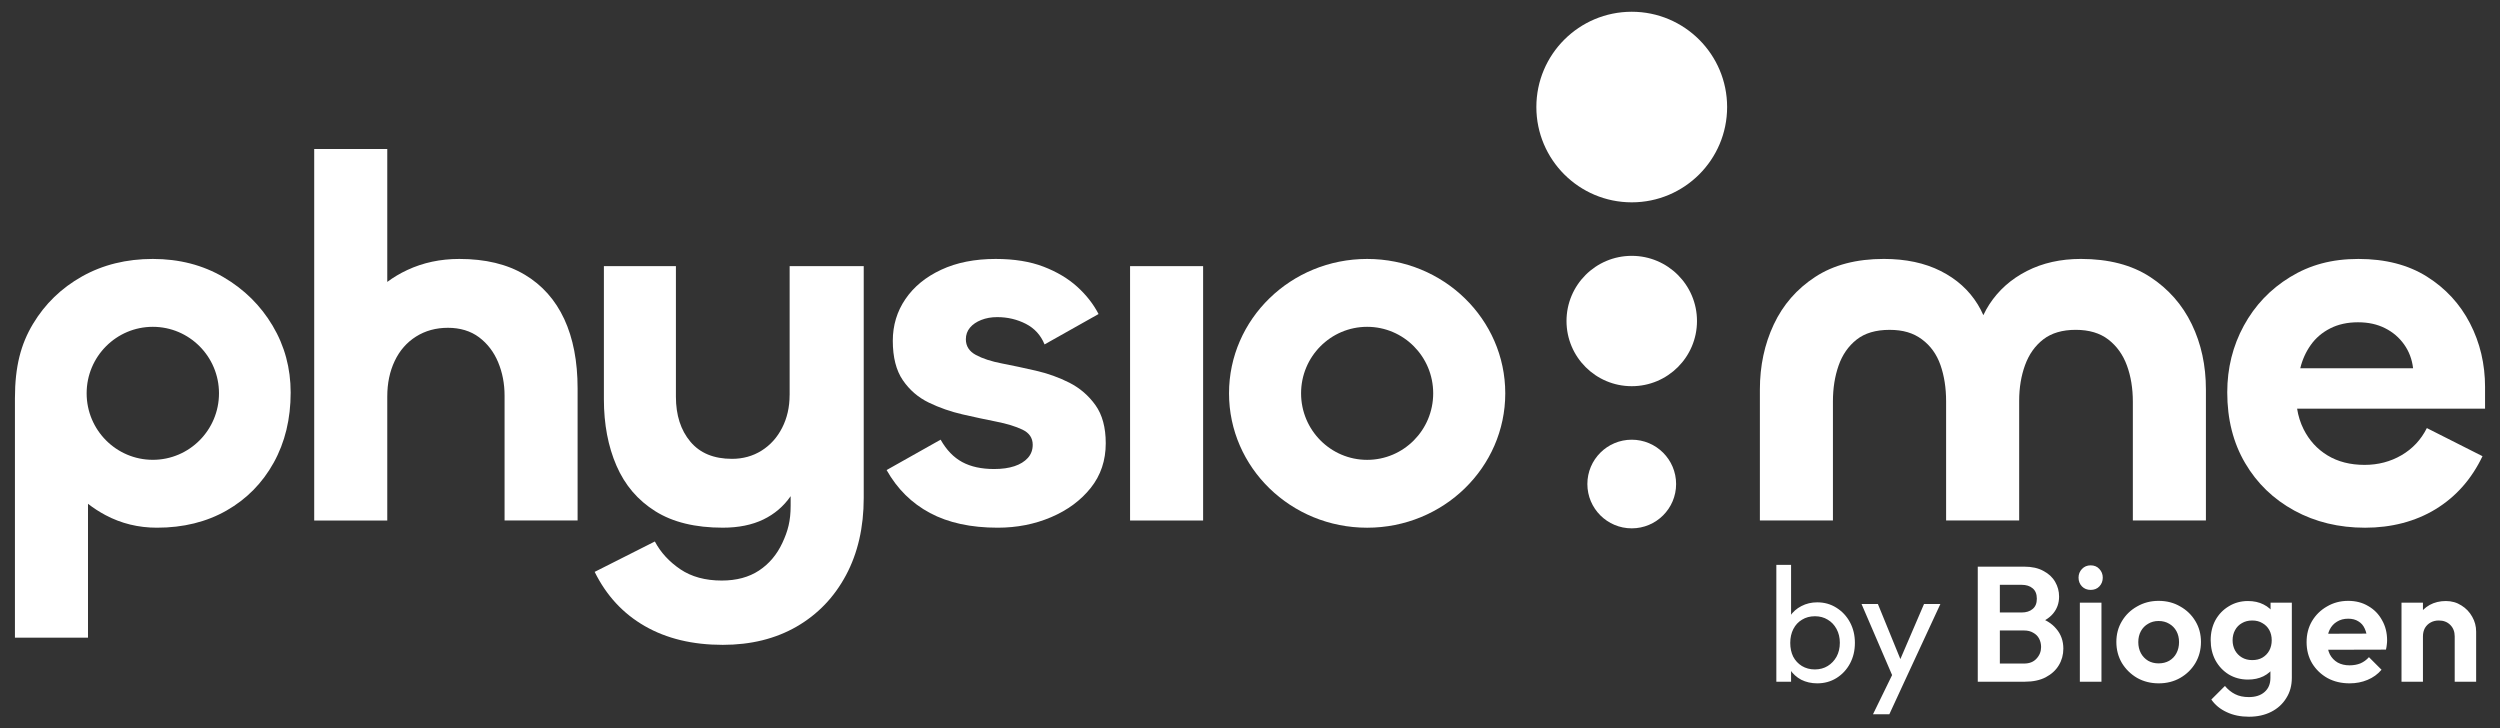 <svg width="151" height="44" viewBox="0 0 151 44" fill="none" xmlns="http://www.w3.org/2000/svg">
<rect x="0" y="0" width="151" height="44" fill="#333333" stroke="none"/>
<path d="M31.686 16.587C30.63 15.956 29.314 15.64 27.74 15.64C26.6 15.64 25.554 15.863 24.602 16.308C24.157 16.515 23.754 16.757 23.391 17.028V8.998H18.978V31.439H23.391V23.959C23.391 23.151 23.54 22.433 23.841 21.801C24.141 21.17 24.571 20.679 25.131 20.327C25.69 19.975 26.332 19.799 27.057 19.799C27.783 19.799 28.429 19.99 28.937 20.373C29.444 20.756 29.828 21.257 30.087 21.878C30.346 22.499 30.476 23.172 30.476 23.896V31.438H34.887V23.461C34.887 21.827 34.618 20.43 34.08 19.27C33.541 18.111 32.744 17.217 31.688 16.586L31.686 16.587Z" fill="white"/>
<path d="M47.692 23.866C47.692 24.591 47.542 25.248 47.242 25.837C46.942 26.426 46.527 26.887 45.999 27.218C45.47 27.549 44.875 27.714 44.213 27.714C43.114 27.714 42.276 27.368 41.696 26.674C41.116 25.981 40.825 25.075 40.825 23.958V16.074H36.475V24.113C36.475 25.623 36.729 26.963 37.237 28.133C37.744 29.302 38.526 30.218 39.584 30.88C40.64 31.542 41.996 31.872 43.654 31.872C44.606 31.872 45.426 31.706 46.108 31.376C46.784 31.049 47.332 30.58 47.755 29.969V30.534C47.755 31.475 47.589 32.07 47.258 32.784C46.927 33.498 46.456 34.056 45.845 34.46C45.233 34.864 44.482 35.065 43.592 35.065C42.598 35.065 41.764 34.837 41.09 34.382C40.417 33.926 39.904 33.368 39.553 32.706L35.918 34.541C36.622 35.97 37.632 37.061 38.947 37.816C40.263 38.572 41.832 38.949 43.655 38.949C45.353 38.949 46.839 38.582 48.114 37.848C49.387 37.113 50.382 36.079 51.097 34.744C51.811 33.409 52.169 31.852 52.169 30.072V16.075H47.694V23.866H47.692Z" fill="white"/>
<path d="M64.598 23.119C63.966 22.798 63.287 22.555 62.562 22.388C61.837 22.221 61.153 22.077 60.512 21.952C59.869 21.828 59.346 21.657 58.943 21.439C58.539 21.221 58.338 20.906 58.338 20.491C58.338 20.222 58.42 19.989 58.586 19.791C58.751 19.594 58.979 19.439 59.27 19.324C59.559 19.21 59.88 19.154 60.233 19.154C60.854 19.154 61.429 19.289 61.957 19.558C62.484 19.828 62.863 20.242 63.091 20.803L66.353 18.968C66.042 18.367 65.612 17.817 65.064 17.32C64.515 16.823 63.837 16.418 63.029 16.107C62.222 15.796 61.258 15.64 60.139 15.64C58.875 15.64 57.778 15.858 56.846 16.294C55.913 16.729 55.193 17.32 54.686 18.066C54.178 18.812 53.925 19.652 53.925 20.584C53.925 21.579 54.127 22.373 54.531 22.964C54.935 23.555 55.458 24.006 56.1 24.317C56.742 24.628 57.425 24.866 58.15 25.032C58.874 25.198 59.553 25.343 60.185 25.468C60.817 25.592 61.34 25.753 61.754 25.949C62.169 26.147 62.376 26.452 62.376 26.867C62.376 27.178 62.277 27.442 62.081 27.66C61.883 27.878 61.614 28.045 61.272 28.158C60.93 28.272 60.522 28.329 60.045 28.329C59.279 28.329 58.637 28.189 58.119 27.909C57.6 27.629 57.165 27.178 56.813 26.556L53.551 28.391C54.193 29.531 55.068 30.397 56.176 30.987C57.284 31.578 58.646 31.873 60.262 31.873C61.422 31.873 62.499 31.661 63.493 31.236C64.487 30.811 65.284 30.221 65.886 29.463C66.486 28.707 66.787 27.811 66.787 26.773C66.787 25.82 66.58 25.053 66.166 24.472C65.751 23.892 65.228 23.441 64.597 23.119H64.598Z" fill="white"/>
<path d="M72.668 16.075H68.256V31.439H72.668V16.075Z" fill="white"/>
<path d="M129.865 16.726C128.757 16.002 127.363 15.639 125.685 15.639C124.463 15.639 123.375 15.883 122.423 16.369C121.47 16.855 120.714 17.528 120.155 18.386C120.019 18.595 119.899 18.812 119.795 19.037C119.697 18.811 119.583 18.595 119.455 18.386C118.928 17.528 118.182 16.855 117.218 16.369C116.255 15.883 115.111 15.639 113.785 15.639C112.128 15.639 110.745 16.001 109.638 16.726C108.529 17.451 107.695 18.407 107.136 19.597C106.577 20.788 106.297 22.096 106.297 23.523V31.438H110.709V24.237C110.709 23.451 110.823 22.732 111.051 22.079C111.279 21.428 111.641 20.906 112.139 20.512C112.636 20.12 113.299 19.923 114.128 19.923C114.956 19.923 115.568 20.114 116.085 20.497C116.603 20.881 116.976 21.398 117.204 22.049C117.431 22.7 117.545 23.43 117.545 24.237V31.438H121.958V24.206C121.958 23.419 122.077 22.7 122.315 22.048C122.553 21.396 122.921 20.88 123.418 20.496C123.915 20.114 124.568 19.922 125.375 19.922C126.183 19.922 126.84 20.119 127.348 20.511C127.855 20.905 128.229 21.427 128.467 22.079C128.705 22.73 128.824 23.459 128.824 24.267V31.437H133.237V23.523C133.237 22.074 132.952 20.76 132.382 19.581C131.812 18.401 130.973 17.45 129.866 16.725L129.865 16.726Z" fill="white"/>
<path d="M150.098 23.386C150.098 21.987 149.794 20.701 149.188 19.529C148.582 18.355 147.713 17.415 146.583 16.705C145.452 15.995 144.075 15.64 142.451 15.64C140.827 15.64 139.511 16.006 138.319 16.736C137.126 17.466 136.196 18.445 135.528 19.669C134.861 20.893 134.526 22.235 134.526 23.696C134.526 25.322 134.886 26.746 135.606 27.97C136.324 29.194 137.317 30.151 138.581 30.841C139.845 31.53 141.268 31.874 142.851 31.874C144.434 31.874 145.898 31.499 147.121 30.748C148.345 29.997 149.285 28.933 149.943 27.554L146.582 25.856C146.232 26.556 145.723 27.102 145.056 27.492C144.387 27.883 143.642 28.079 142.819 28.079C141.956 28.079 141.211 27.889 140.584 27.508C139.957 27.128 139.474 26.598 139.134 25.919C138.944 25.537 138.815 25.124 138.745 24.684H150.097V23.388L150.098 23.386ZM138.936 22.244C139.059 21.73 139.27 21.262 139.568 20.84C139.866 20.418 140.257 20.083 140.74 19.837C141.223 19.59 141.783 19.466 142.42 19.466C143.057 19.466 143.581 19.585 144.054 19.821C144.527 20.057 144.912 20.387 145.211 20.808C145.509 21.23 145.689 21.708 145.75 22.243H138.936V22.244Z" fill="white"/>
<path d="M13.502 16.742C12.248 16.008 10.825 15.64 9.23 15.64C7.635 15.64 6.211 15.992 4.958 16.695C3.704 17.399 2.716 18.357 1.991 19.567C1.265 20.778 0.902 22.12 0.902 24.055V38.517H5.315V30.429C5.638 30.681 5.989 30.91 6.371 31.113C7.323 31.62 8.36 31.873 9.478 31.873C11.073 31.873 12.477 31.526 13.688 30.834C14.9 30.141 15.848 29.179 16.531 27.947C17.214 26.717 17.556 25.304 17.556 23.71C17.556 22.241 17.194 20.896 16.468 19.675C15.743 18.454 14.755 17.477 13.501 16.742H13.502ZM9.23 27.773C7.022 27.773 5.233 25.974 5.233 23.756C5.233 21.538 7.023 19.74 9.23 19.74C11.437 19.74 13.227 21.538 13.227 23.756C13.227 25.974 11.437 27.773 9.23 27.773Z" fill="white"/>
<path d="M82.575 15.64C77.968 15.64 74.233 19.274 74.233 23.757C74.233 28.24 77.968 31.874 82.575 31.874C87.183 31.874 90.918 28.24 90.918 23.757C90.918 19.274 87.183 15.64 82.575 15.64ZM82.575 27.775C80.372 27.775 78.585 25.976 78.585 23.757C78.585 21.538 80.372 19.74 82.575 19.74C84.778 19.74 86.565 21.538 86.565 23.757C86.565 25.976 84.778 27.775 82.575 27.775Z" fill="white"/>
<path d="M98.557 12.221C101.739 12.221 104.318 9.644 104.318 6.465C104.318 3.287 101.739 0.71 98.557 0.71C95.375 0.71 92.796 3.287 92.796 6.465C92.796 9.644 95.375 12.221 98.557 12.221Z" fill="white"/>
<path d="M98.557 31.912C100.037 31.912 101.237 30.714 101.237 29.235C101.237 27.757 100.037 26.558 98.557 26.558C97.077 26.558 95.877 27.757 95.877 29.235C95.877 30.714 97.077 31.912 98.557 31.912Z" fill="white"/>
<path d="M98.557 23.326C100.733 23.326 102.498 21.563 102.498 19.389C102.498 17.215 100.733 15.453 98.557 15.453C96.381 15.453 94.617 17.215 94.617 19.389C94.617 21.563 96.381 23.326 98.557 23.326Z" fill="white"/>
<path d="M109.762 41.274C109.406 41.274 109.083 41.201 108.793 41.056C108.51 40.905 108.283 40.697 108.111 40.434C107.94 40.17 107.844 39.87 107.825 39.534V38.12C107.844 37.778 107.94 37.478 108.111 37.221C108.289 36.958 108.52 36.753 108.803 36.608C109.093 36.456 109.413 36.381 109.762 36.381C110.191 36.381 110.576 36.489 110.919 36.707C111.268 36.925 111.541 37.218 111.739 37.587C111.937 37.956 112.036 38.371 112.036 38.832C112.036 39.293 111.937 39.709 111.739 40.078C111.541 40.447 111.268 40.74 110.919 40.957C110.576 41.168 110.191 41.274 109.762 41.274ZM109.614 40.434C109.91 40.434 110.171 40.364 110.395 40.226C110.619 40.087 110.797 39.9 110.928 39.663C111.06 39.419 111.126 39.139 111.126 38.822C111.126 38.513 111.06 38.236 110.928 37.992C110.797 37.748 110.619 37.56 110.395 37.429C110.171 37.29 109.914 37.221 109.624 37.221C109.327 37.221 109.067 37.29 108.843 37.429C108.619 37.56 108.444 37.748 108.319 37.992C108.194 38.236 108.131 38.516 108.131 38.832C108.131 39.142 108.19 39.419 108.309 39.663C108.434 39.9 108.609 40.087 108.833 40.226C109.064 40.364 109.324 40.434 109.614 40.434ZM107.291 41.175V34.117H108.181V37.626L108.013 38.763L108.181 39.91V41.175H107.291ZM114.472 41.214L112.436 36.48H113.424L114.937 40.186H114.62L116.212 36.48H117.2L115.006 41.214H114.472ZM113.128 43.142L114.512 40.305L115.006 41.214L114.116 43.142H113.128Z" fill="white"/>
<path d="M120.445 41.175V40.078H122.254C122.577 40.078 122.827 39.979 123.005 39.781C123.19 39.583 123.282 39.35 123.282 39.079C123.282 38.895 123.242 38.727 123.163 38.575C123.084 38.423 122.966 38.305 122.808 38.219C122.656 38.127 122.471 38.081 122.254 38.081H120.445V36.994H122.106C122.383 36.994 122.603 36.925 122.768 36.786C122.939 36.648 123.025 36.44 123.025 36.163C123.025 35.88 122.939 35.669 122.768 35.531C122.603 35.392 122.383 35.323 122.106 35.323H120.445V34.226H122.264C122.725 34.226 123.111 34.312 123.42 34.483C123.737 34.648 123.974 34.868 124.132 35.145C124.29 35.416 124.369 35.712 124.369 36.035C124.369 36.43 124.247 36.773 124.004 37.063C123.766 37.346 123.417 37.557 122.956 37.696L123.015 37.261C123.529 37.405 123.925 37.646 124.201 37.982C124.485 38.312 124.626 38.71 124.626 39.178C124.626 39.547 124.534 39.883 124.35 40.186C124.172 40.483 123.908 40.724 123.559 40.908C123.216 41.086 122.798 41.175 122.303 41.175H120.445ZM119.457 41.175V34.226H120.791V41.175H119.457ZM125.623 41.175V36.401H126.928V41.175H125.623ZM126.275 35.63C126.065 35.63 125.89 35.56 125.752 35.422C125.613 35.277 125.544 35.099 125.544 34.888C125.544 34.684 125.613 34.509 125.752 34.364C125.89 34.219 126.065 34.147 126.275 34.147C126.493 34.147 126.668 34.219 126.799 34.364C126.938 34.509 127.007 34.684 127.007 34.888C127.007 35.099 126.938 35.277 126.799 35.422C126.668 35.56 126.493 35.63 126.275 35.63ZM130.388 41.274C129.907 41.274 129.472 41.165 129.083 40.947C128.701 40.724 128.395 40.424 128.164 40.048C127.94 39.666 127.828 39.241 127.828 38.773C127.828 38.305 127.94 37.887 128.164 37.517C128.388 37.142 128.694 36.845 129.083 36.628C129.472 36.404 129.904 36.292 130.378 36.292C130.866 36.292 131.301 36.404 131.683 36.628C132.072 36.845 132.378 37.142 132.602 37.517C132.826 37.887 132.938 38.305 132.938 38.773C132.938 39.241 132.826 39.666 132.602 40.048C132.378 40.424 132.072 40.724 131.683 40.947C131.301 41.165 130.869 41.274 130.388 41.274ZM130.378 40.068C130.622 40.068 130.836 40.015 131.021 39.91C131.212 39.797 131.357 39.646 131.456 39.455C131.561 39.257 131.614 39.033 131.614 38.783C131.614 38.532 131.561 38.312 131.456 38.12C131.35 37.929 131.205 37.781 131.021 37.676C130.836 37.564 130.622 37.508 130.378 37.508C130.141 37.508 129.93 37.564 129.746 37.676C129.561 37.781 129.416 37.929 129.311 38.12C129.205 38.312 129.153 38.532 129.153 38.783C129.153 39.033 129.205 39.257 129.311 39.455C129.416 39.646 129.561 39.797 129.746 39.91C129.93 40.015 130.141 40.068 130.378 40.068ZM135.838 43.29C135.33 43.29 134.882 43.198 134.493 43.013C134.105 42.835 133.795 42.582 133.564 42.252L134.385 41.432C134.569 41.649 134.773 41.814 134.997 41.926C135.228 42.045 135.505 42.104 135.828 42.104C136.23 42.104 136.546 42.002 136.777 41.798C137.014 41.593 137.133 41.31 137.133 40.947V39.752L137.35 38.704L137.142 37.656V36.401H138.427V40.928C138.427 41.402 138.316 41.814 138.092 42.163C137.874 42.519 137.571 42.796 137.182 42.994C136.793 43.191 136.345 43.29 135.838 43.29ZM135.778 41.046C135.35 41.046 134.965 40.944 134.622 40.74C134.279 40.529 134.009 40.242 133.811 39.88C133.62 39.518 133.525 39.112 133.525 38.664C133.525 38.216 133.62 37.814 133.811 37.458C134.009 37.102 134.279 36.822 134.622 36.618C134.965 36.407 135.35 36.302 135.778 36.302C136.134 36.302 136.447 36.371 136.717 36.509C136.994 36.648 137.212 36.839 137.37 37.083C137.528 37.32 137.614 37.6 137.627 37.923V39.425C137.614 39.742 137.525 40.025 137.36 40.275C137.202 40.519 136.984 40.71 136.707 40.849C136.437 40.98 136.128 41.046 135.778 41.046ZM136.035 39.87C136.273 39.87 136.477 39.821 136.648 39.722C136.826 39.617 136.964 39.475 137.063 39.297C137.162 39.112 137.212 38.905 137.212 38.674C137.212 38.437 137.162 38.229 137.063 38.051C136.964 37.873 136.826 37.735 136.648 37.636C136.477 37.531 136.273 37.478 136.035 37.478C135.798 37.478 135.59 37.531 135.413 37.636C135.235 37.735 135.096 37.877 134.997 38.061C134.899 38.239 134.849 38.443 134.849 38.674C134.849 38.898 134.899 39.102 134.997 39.287C135.096 39.465 135.235 39.607 135.413 39.712C135.59 39.817 135.798 39.87 136.035 39.87ZM141.918 41.274C141.417 41.274 140.972 41.168 140.583 40.957C140.195 40.74 139.885 40.443 139.654 40.068C139.43 39.692 139.318 39.264 139.318 38.783C139.318 38.308 139.427 37.887 139.644 37.517C139.868 37.142 140.171 36.845 140.554 36.628C140.936 36.404 141.361 36.292 141.829 36.292C142.29 36.292 142.695 36.397 143.045 36.608C143.401 36.812 143.677 37.096 143.875 37.458C144.079 37.814 144.181 38.219 144.181 38.674C144.181 38.76 144.175 38.849 144.162 38.941C144.155 39.026 144.138 39.125 144.112 39.237L140.099 39.247V38.279L143.509 38.269L142.985 38.674C142.972 38.391 142.919 38.154 142.827 37.962C142.741 37.771 142.613 37.626 142.442 37.527C142.277 37.422 142.073 37.369 141.829 37.369C141.572 37.369 141.348 37.429 141.157 37.547C140.966 37.659 140.817 37.821 140.712 38.032C140.613 38.236 140.564 38.48 140.564 38.763C140.564 39.053 140.616 39.307 140.722 39.524C140.834 39.735 140.992 39.9 141.196 40.018C141.4 40.13 141.638 40.186 141.908 40.186C142.152 40.186 142.373 40.147 142.57 40.068C142.768 39.982 142.939 39.857 143.084 39.692L143.845 40.453C143.615 40.724 143.331 40.928 142.995 41.066C142.666 41.205 142.306 41.274 141.918 41.274ZM148.264 41.175V38.437C148.264 38.154 148.175 37.923 147.997 37.745C147.819 37.567 147.588 37.478 147.305 37.478C147.121 37.478 146.956 37.517 146.811 37.597C146.666 37.676 146.551 37.788 146.465 37.933C146.386 38.078 146.346 38.246 146.346 38.437L145.842 38.18C145.842 37.804 145.921 37.478 146.079 37.201C146.244 36.918 146.468 36.697 146.751 36.539C147.041 36.381 147.368 36.302 147.73 36.302C148.079 36.302 148.392 36.391 148.669 36.569C148.946 36.74 149.163 36.967 149.321 37.251C149.48 37.527 149.559 37.827 149.559 38.15V41.175H148.264ZM145.051 41.175V36.401H146.346V41.175H145.051Z" fill="white"/>
</svg>
